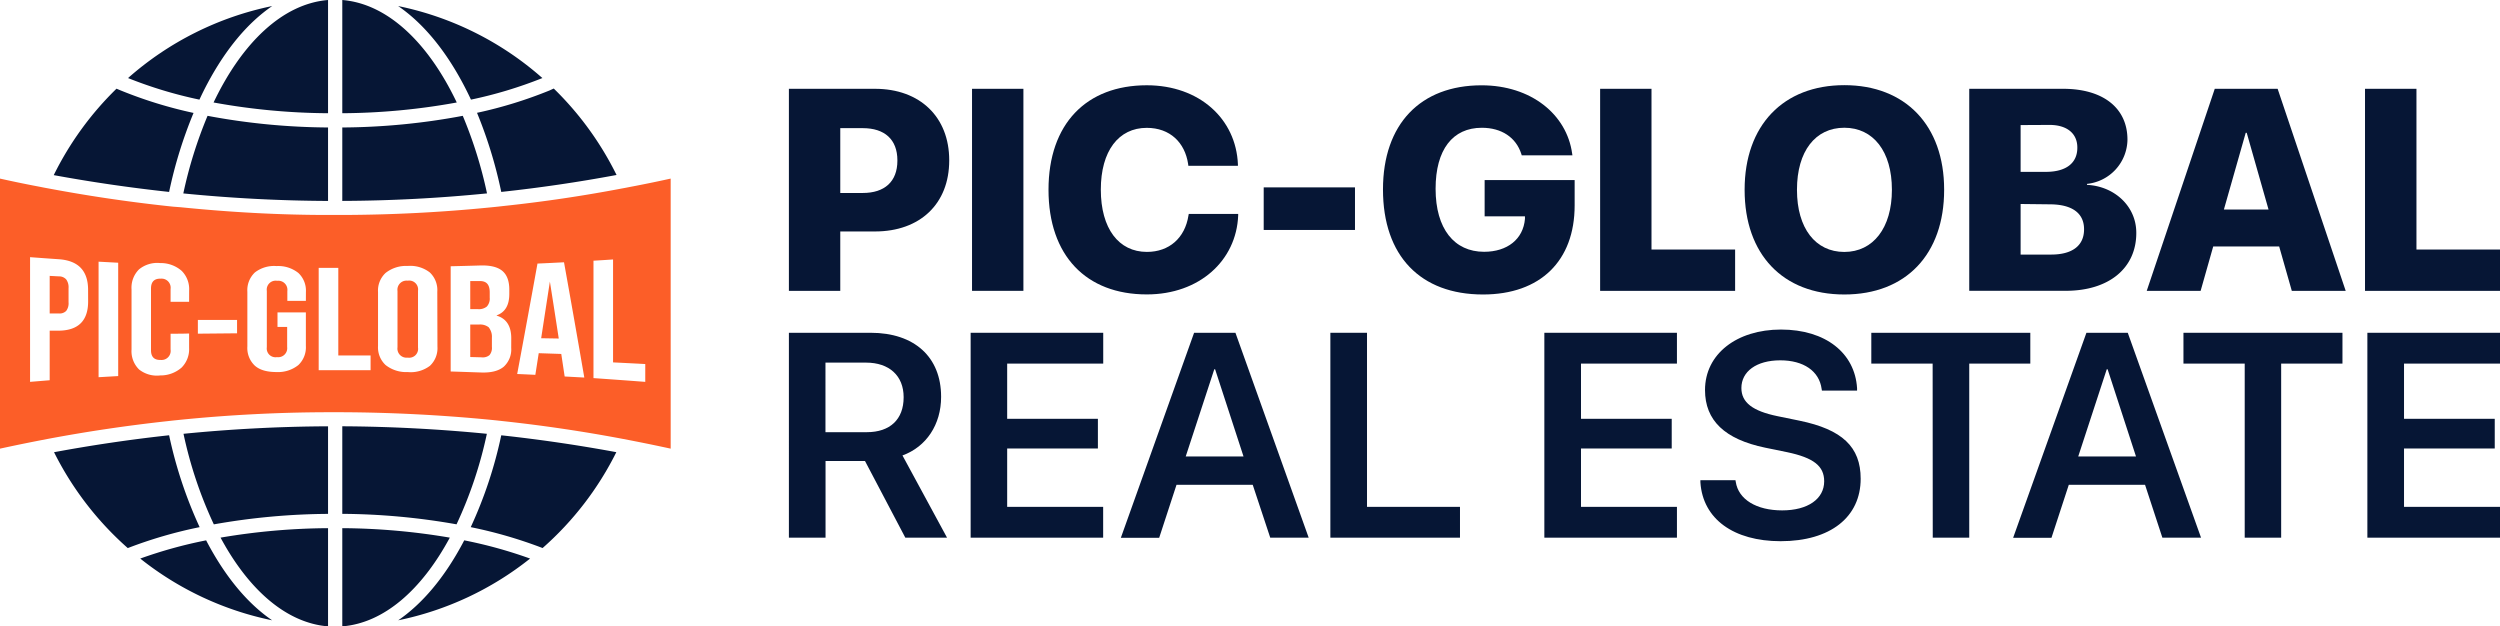 <svg xmlns="http://www.w3.org/2000/svg" viewBox="0 0 665.23 166.67"><defs><style>.cls-1{fill:#061635;}.cls-2{fill:#fc5e28;}</style></defs><g id="Layer_2" data-name="Layer 2"><g id="Layer_1-2" data-name="Layer 1"><path class="cls-1" d="M125.26,140.27a119.61,119.61,0,0,1,19.12,5.56A83.63,83.63,0,0,0,164,120.32q-15.22-2.82-30.62-4.49A114.53,114.53,0,0,1,125.26,140.27Z"/><path class="cls-1" d="M45,115.82q-15.39,1.68-30.62,4.51A84.18,84.18,0,0,0,34,145.84a119.17,119.17,0,0,1,19.12-5.57A115.56,115.56,0,0,1,45,115.82Z"/><path class="cls-1" d="M48.83,115.43a111,111,0,0,0,8.07,24.1,179,179,0,0,1,30.39-2.79v-23.3h-.75Q67.67,113.56,48.83,115.43Z"/><path class="cls-1" d="M129.55,115.43q-19.19-1.89-38.47-2v23.3a179.22,179.22,0,0,1,30.4,2.79A111.52,111.52,0,0,0,129.55,115.43Z"/><path class="cls-1" d="M55.26,144.56l-.41-.78a120.85,120.85,0,0,0-17.53,4.85,83.22,83.22,0,0,0,35.1,16.43C66,160.68,60.17,153.75,55.26,144.56Z"/><path class="cls-1" d="M87.29,166.67V140.54a175.8,175.8,0,0,0-28.6,2.52C66.15,156.93,76.19,165.77,87.29,166.67Z"/><path class="cls-1" d="M91.08,166.67c11.11-.9,21.14-9.74,28.61-23.61a176,176,0,0,0-28.61-2.52Z"/><path class="cls-1" d="M123.12,144.56c-4.91,9.19-10.76,16.11-17.16,20.5a83.12,83.12,0,0,0,35.09-16.43,120.71,120.71,0,0,0-17.52-4.85Z"/><path class="cls-1" d="M133.38,51.07q15.41-1.66,30.68-4.51a84,84,0,0,0-16.71-23c-.34.16-.7.31-1,.46a115.75,115.75,0,0,1-19.42,6A119,119,0,0,1,133.38,51.07Z"/><path class="cls-1" d="M51.5,30.05a116,116,0,0,1-19.42-6L31,23.6a84,84,0,0,0-16.7,23Q29.56,49.4,45,51.07A118.18,118.18,0,0,1,51.5,30.05Z"/><path class="cls-1" d="M48.78,51.47c12.8,1.27,25.66,1.94,38.51,2V33.92a178.07,178.07,0,0,1-32.06-3.1A116.07,116.07,0,0,0,48.78,51.47Z"/><path class="cls-1" d="M123.14,30.82a178,178,0,0,1-32.06,3.1V53.46c12.86-.05,25.72-.72,38.51-2A115.25,115.25,0,0,0,123.14,30.82Z"/><path class="cls-1" d="M123.12,22.11c.77,1.43,1.49,2.89,2.2,4.4a113.75,113.75,0,0,0,19-5.74A83.2,83.2,0,0,0,105.94,1.61C112.35,6,118.2,12.91,123.12,22.11Z"/><path class="cls-1" d="M55.26,22.11C60.18,12.92,66,6,72.43,1.61A83.22,83.22,0,0,0,34.07,20.77a113.75,113.75,0,0,0,19,5.74C53.77,25,54.49,23.54,55.26,22.11Z"/><path class="cls-1" d="M91.08,0V30.13a174.93,174.93,0,0,0,30.46-2.86C113.93,11.31,103.13,1,91.08,0Z"/><path class="cls-1" d="M87.29,0C75.24,1,64.45,11.31,56.83,27.27a175,175,0,0,0,30.46,2.86Z"/><path class="cls-2" d="M17.62,74.36a3.52,3.52,0,0,1,.62,2.32v3.75a3.36,3.36,0,0,1-.62,2.29,2.41,2.41,0,0,1-1.94.69H13.22v-10l2.46.13A2.52,2.52,0,0,1,17.62,74.36Z"/><path class="cls-2" d="M108.48,74.69a2.42,2.42,0,0,0-2.71,2.73v15a2.42,2.42,0,0,0,2.7,2.74,2.36,2.36,0,0,0,2.71-2.68V77.38A2.37,2.37,0,0,0,108.48,74.69Zm0,0a2.42,2.42,0,0,0-2.71,2.73v15a2.42,2.42,0,0,0,2.7,2.74,2.36,2.36,0,0,0,2.71-2.68V77.38A2.37,2.37,0,0,0,108.48,74.69Zm0,0a2.42,2.42,0,0,0-2.71,2.73v15a2.42,2.42,0,0,0,2.7,2.74,2.36,2.36,0,0,0,2.71-2.68V77.38A2.37,2.37,0,0,0,108.48,74.69Zm19.16.1-2.51,0v7.47h2a3.37,3.37,0,0,0,2.37-.73,3,3,0,0,0,.76-2.31V77.68C130.29,75.72,129.41,74.76,127.64,74.79Zm2.42,12.36a3.62,3.62,0,0,0-2.61-.79h-2.32V95l3,.08a2.75,2.75,0,0,0,2.06-.58,2.93,2.93,0,0,0,.65-2.17V89.86A3.87,3.87,0,0,0,130.06,87.15Zm16.26-12.22Q145.15,82.52,144,90l4.68.08Q147.51,82.45,146.32,74.93Zm0,0Q145.15,82.52,144,90l4.68.08Q147.51,82.45,146.32,74.93ZM130.06,87.15a3.62,3.62,0,0,0-2.61-.79h-2.32V95l3,.08a2.75,2.75,0,0,0,2.06-.58,2.93,2.93,0,0,0,.65-2.17V89.86A3.87,3.87,0,0,0,130.06,87.15Zm-.53-5.57a3,3,0,0,0,.76-2.31V77.68c0-2-.88-2.92-2.65-2.89l-2.51,0v7.47h2A3.37,3.37,0,0,0,129.53,81.58Zm-21-6.89a2.42,2.42,0,0,0-2.71,2.73v15a2.42,2.42,0,0,0,2.7,2.74,2.36,2.36,0,0,0,2.71-2.68V77.38A2.37,2.37,0,0,0,108.48,74.69Zm61-25.31-1.88.36c-.65.13-1.29.26-1.94.37q-15.69,3-31.58,4.69l-1.89.21-1.88.19q-19.57,1.95-39.27,2H87.29c-13.1,0-26.22-.74-39.27-2.06L46.15,55l-1.9-.2q-15.87-1.74-31.58-4.7c-.64-.11-1.29-.24-1.93-.37l-1.88-.36Q4.42,48.51,0,47.52v71.86c3-.65,6-1.28,9-1.87l1.88-.37,1.93-.37q15.66-2.94,31.53-4.68l1.89-.21h0l1.87-.19q19.19-1.92,38.46-2h4.56c13.1.06,26.2.74,39.23,2l1.88.19,1.9.21q15.84,1.72,31.52,4.68l1.93.37,1.88.37c3,.59,6,1.22,9,1.87V47.52Q174,48.51,169.52,49.38ZM23.45,80.21q0,7.67-7.77,7.78l-2.46,0v13.19L8,101.61V68.43c2.56.19,5.11.38,7.67.55,5.18.37,7.77,3.07,7.77,8.17Zm8,19.86-5.22.3V69.63l5.22.28ZM50.32,80.3l-4.93,0V76.91a2.42,2.42,0,0,0-2.61-2.76c-1.74-.05-2.6.83-2.6,2.65V93.18c0,1.79.86,2.65,2.6,2.6A2.42,2.42,0,0,0,45.39,93v-4.2c1.64,0,3.29,0,4.93-.06v3.83a6.92,6.92,0,0,1-2,5.24,8.49,8.49,0,0,1-5.69,2.09A7.63,7.63,0,0,1,37,98.31,6.84,6.84,0,0,1,35,93V77a6.86,6.86,0,0,1,2-5.33A7.68,7.68,0,0,1,42.64,70a8.45,8.45,0,0,1,5.69,2.06,6.86,6.86,0,0,1,2,5.24Zm12.76,8.39-10.43.1V85.14l10.43,0Zm18.31-8.63H76.46V77.44a2.42,2.42,0,0,0-2.71-2.72A2.37,2.37,0,0,0,71,77.4q0,7.51,0,15a2.33,2.33,0,0,0,2.7,2.63,2.4,2.4,0,0,0,2.71-2.68V87H73.84V83.13h7.55v8.91a6.5,6.5,0,0,1-2,5.1A8.63,8.63,0,0,1,73.61,99c-2.54,0-4.46-.52-5.79-1.69a6.47,6.47,0,0,1-2-5.13V77.63a6.49,6.49,0,0,1,2-5.13,8.32,8.32,0,0,1,5.78-1.7,8.53,8.53,0,0,1,5.8,1.84,6.46,6.46,0,0,1,2,5.09ZM98.61,98.51q-6.9,0-13.81,0V71.28l5.22,0V94.59c2.87,0,5.73,0,8.59,0Zm17.79-6.29a6.44,6.44,0,0,1-2,5.12A8.46,8.46,0,0,1,108.47,99a8.79,8.79,0,0,1-5.88-1.88,6.44,6.44,0,0,1-2-5.09V77.72a6.42,6.42,0,0,1,2-5.08,8.74,8.74,0,0,1,5.89-1.87,8.45,8.45,0,0,1,5.88,1.72,6.43,6.43,0,0,1,2,5.12Zm19.63.37a6.22,6.22,0,0,1-2,5c-1.35,1.11-3.32,1.61-5.91,1.53s-5.47-.19-8.2-.27v-28c2.62-.06,5.25-.13,7.87-.21s4.61.39,5.86,1.43,1.87,2.71,1.87,5v1.16q0,4.48-3.36,5.68v.08c2.58.76,3.88,2.79,3.88,6Zm14.22,7.59c-.3-2-.6-4-.9-6l-6-.2-.9,5.76c-1.61-.08-3.22-.16-4.83-.22q2.7-14.46,5.4-29.39c2.36-.1,4.71-.22,7.06-.34q2.7,15,5.4,30.67Zm21.45,1.43q-6.88-.52-13.78-1V69.37c1.74-.1,3.47-.21,5.21-.33V96.43c2.86.14,5.72.28,8.57.44ZM144,90l4.68.08q-1.17-7.64-2.36-15.15Q145.15,82.52,144,90Zm-16.55-3.64h-2.32V95l3,.08a2.75,2.75,0,0,0,2.06-.58,2.93,2.93,0,0,0,.65-2.17V89.86a3.87,3.87,0,0,0-.76-2.71A3.62,3.62,0,0,0,127.45,86.36Zm2.08-4.78a3,3,0,0,0,.76-2.31V77.68c0-2-.88-2.92-2.65-2.89l-2.51,0v7.47h2A3.37,3.37,0,0,0,129.53,81.58Zm-21-6.89a2.42,2.42,0,0,0-2.71,2.73v15a2.42,2.42,0,0,0,2.7,2.74,2.36,2.36,0,0,0,2.71-2.68V77.38A2.37,2.37,0,0,0,108.48,74.69Zm0,0a2.42,2.42,0,0,0-2.71,2.73v15a2.42,2.42,0,0,0,2.7,2.74,2.36,2.36,0,0,0,2.71-2.68V77.38A2.37,2.37,0,0,0,108.48,74.69Zm19.16.1-2.51,0v7.47h2a3.37,3.37,0,0,0,2.37-.73,3,3,0,0,0,.76-2.31V77.68C130.29,75.72,129.41,74.76,127.64,74.79Zm2.42,12.36a3.62,3.62,0,0,0-2.61-.79h-2.32V95l3,.08a2.75,2.75,0,0,0,2.06-.58,2.93,2.93,0,0,0,.65-2.17V89.86A3.87,3.87,0,0,0,130.06,87.15Zm0,0a3.62,3.62,0,0,0-2.61-.79h-2.32V95l3,.08a2.75,2.75,0,0,0,2.06-.58,2.93,2.93,0,0,0,.65-2.17V89.86A3.87,3.87,0,0,0,130.06,87.15Zm-2.42-12.36-2.51,0v7.47h2a3.37,3.37,0,0,0,2.37-.73,3,3,0,0,0,.76-2.31V77.68C130.29,75.72,129.41,74.76,127.64,74.79Zm-19.16-.1a2.42,2.42,0,0,0-2.71,2.73v15a2.42,2.42,0,0,0,2.7,2.74,2.36,2.36,0,0,0,2.71-2.68V77.38A2.37,2.37,0,0,0,108.48,74.69Z"/><path class="cls-1" d="M209.92,23.63h22.91c12,0,19.75,7.53,19.75,19v.08c0,11.51-7.75,18.88-19.75,18.88h-9.24V77.39H209.92ZM223.59,34.1V51.35h6c5.77,0,9.2-3,9.2-8.6v-.08c0-5.59-3.43-8.57-9.2-8.57Z"/><path class="cls-1" d="M258.65,23.63h13.67V77.39H258.65Z"/><path class="cls-1" d="M279,50.49v0c0-17.55,10.09-27.8,26.15-27.8,14.05,0,23.77,9,24.25,21.05v.38H316.21l-.07-.56c-.86-5.59-4.77-9.54-11-9.54-7.49,0-12.22,6.15-12.22,16.43v0c0,10.39,4.77,16.58,12.26,16.58,5.92,0,10.13-3.69,11.06-9.69l.08-.41h13.15l0,.41c-.48,12-10.32,21-24.29,21C289,78.36,279,68,279,50.49Z"/><path class="cls-1" d="M336.26,49.86h24.29V61.19H336.26Z"/><path class="cls-1" d="M368,50.42v0c0-17.43,10-27.72,26.23-27.72,13.19,0,22.69,7.75,24.11,18.19l.07.44H404.92l-.11-.37C403.39,36.56,399.55,34,394.3,34,386.55,34,382,39.8,382,50.23v0C382,60.93,387,67,394.9,67c6.18,0,10.43-3.36,10.88-8.76l0-.67H395.05V47.92H419v6.75c0,14.71-9.09,23.69-24.4,23.69C378,78.36,368,68.12,368,50.42Z"/><path class="cls-1" d="M425.78,23.63h13.67V66.4H461.7v11H425.78Z"/><path class="cls-1" d="M464.23,50.53v-.07c0-17.1,10.28-27.8,26.53-27.8s26.56,10.7,26.56,27.8v.07c0,17.14-10.17,27.83-26.56,27.83S464.23,67.67,464.23,50.53Zm39.19,0v-.07c0-10.17-4.95-16.47-12.66-16.47s-12.6,6.26-12.6,16.47v.07c0,10.21,4.92,16.51,12.6,16.51S503.42,60.63,503.42,50.53Z"/><path class="cls-1" d="M524,23.63h25c10.65,0,17.1,5.14,17.1,13.53v.07a12,12,0,0,1-10.77,11.7v.26c7.34.37,13.12,5.7,13.12,12.74V62c0,9.35-7.27,15.38-18.78,15.38H524Zm13.67,9.65V45.73h6.71c5.47,0,8.38-2.39,8.38-6.41v-.08c0-3.72-2.76-6-7.38-6Zm0,21V67.74h8.12c5.59,0,8.76-2.34,8.76-6.7V61c0-4.28-3.17-6.63-9.17-6.63Z"/><path class="cls-1" d="M589.33,23.63h16.73l18.11,53.76H609.83l-3.36-11.81H588.92l-3.35,11.81H571.23Zm2.43,32.12h11.88l-5.81-20.42h-.26Z"/><path class="cls-1" d="M629.31,23.63H643V66.4h22.25v11H629.31Z"/><path class="cls-1" d="M209.92,88.55h21.76c11.64,0,18.74,6.46,18.74,17v.08c0,7.33-3.93,13.26-10.28,15.56L252,143.07h-11.1l-10.73-20.4H219.67v20.4h-9.75ZM230.66,115c6.16,0,9.79-3.4,9.79-9.26v-.07c0-5.71-3.86-9.18-10-9.18h-10.8V115Z"/><path class="cls-1" d="M258.28,88.55h35.28v8.2H268v14.69h24.14v7.9H268v15.53h25.54v8.2H258.28Z"/><path class="cls-1" d="M317.74,88.55h11l19.49,54.52H338L333.34,129H313.06l-4.61,14.1h-10.2Zm-2.23,32.91h15.38l-7.56-23.2h-.22Z"/><path class="cls-1" d="M354,88.55h9.75v46.32h24.74v8.2H354Z"/><path class="cls-1" d="M410.94,88.55h35.28v8.2H420.69v14.69h24.14v7.9H420.69v15.53h25.53v8.2H410.94Z"/><path class="cls-1" d="M452.46,128.33l0-.56h9.33l.08.45c.71,4.68,5.51,7.59,12.35,7.59s11.18-3.06,11.18-7.74v0c0-4.08-2.83-6.27-9.86-7.75l-5.85-1.2c-10.73-2.23-16-7.22-16-15.34v0c0-9.6,8.46-16.09,20.21-16.09,11.9,0,19.68,6.27,20.25,15.6l0,.64H484.8l-.08-.45c-.64-4.76-4.83-7.6-11-7.6-6.38,0-10.35,3-10.35,7.37v0c0,3.85,3,6.12,9.56,7.48l5.9,1.21c11.33,2.34,16.28,6.95,16.28,15.45v0c0,10.16-8,16.62-21.31,16.62C461.33,144,453.1,138.12,452.46,128.33Z"/><path class="cls-1" d="M514.26,96.75H497.94v-8.2h42.31v8.2H524v46.32h-9.71Z"/><path class="cls-1" d="M555.18,88.55h11l19.5,54.52H575.39L570.78,129H550.49l-4.61,14.1h-10.2ZM553,121.46h15.37l-7.55-23.2h-.23Z"/><path class="cls-1" d="M597.3,96.75H581v-8.2h42.31v8.2H607v46.32H597.3Z"/><path class="cls-1" d="M629.94,88.55h35.29v8.2H639.69v14.69h24.14v7.9H639.69v15.53h25.54v8.2H629.94Z"/></g></g></svg>